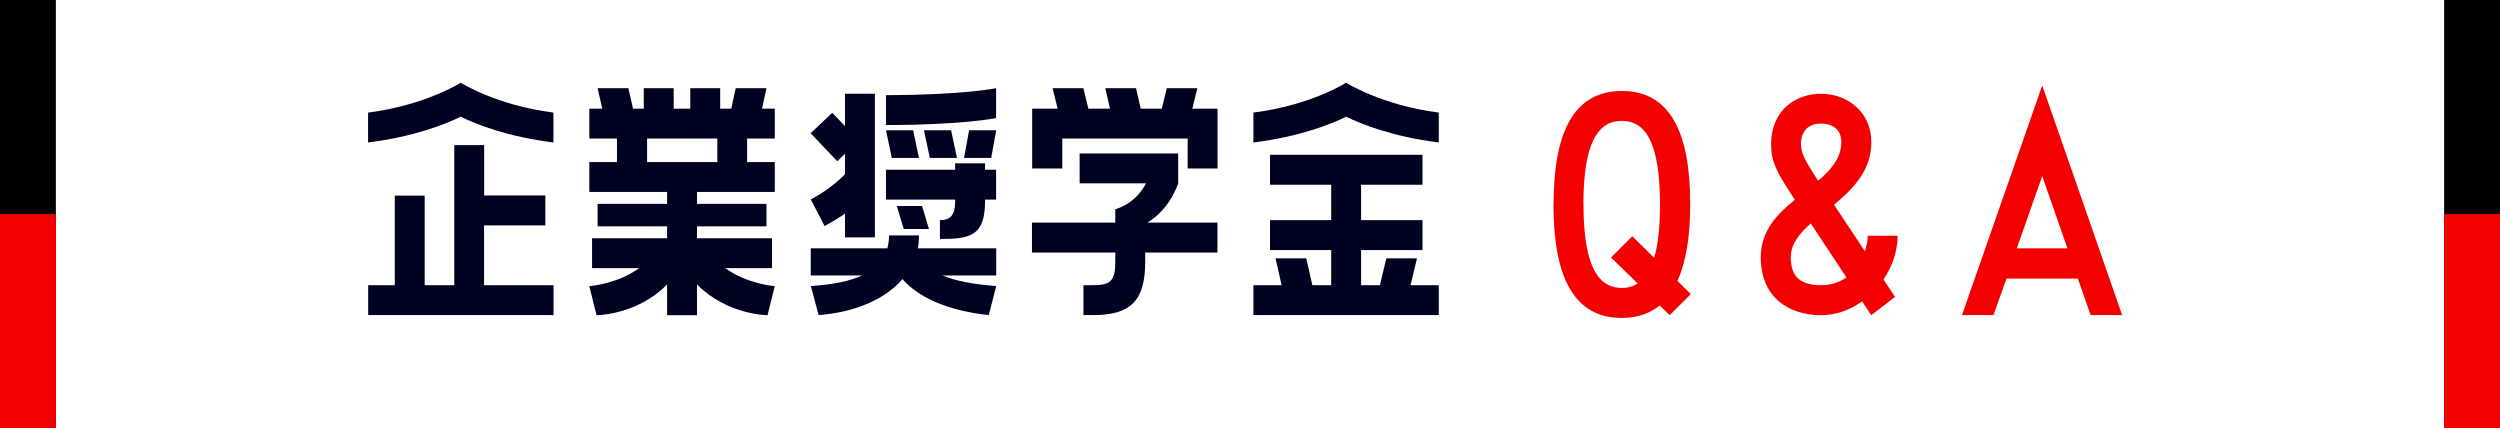 <?xml version="1.0" encoding="UTF-8"?><svg id="_レイヤー_2" xmlns="http://www.w3.org/2000/svg" width="234.94" height="40.23" viewBox="0 0 234.94 40.23"><defs><style>.cls-1{fill:#f50000;}.cls-2{fill:#000222;}</style></defs><g id="contents6"><path class="cls-2" d="M34.59,10.58c5.43-.7,8.71-2.81,8.71-2.81,0,0,3.25,2.11,8.71,2.81v2.81c-4.39-.55-7.28-1.72-8.71-2.42-1.46.7-4.34,1.87-8.71,2.42v-2.81ZM45.49,21.18v5.62h6.53v2.81h-17.42v-2.81h2.5v-8.42h2.81v8.42h2.78v-13.16h2.81v4.73h5.75v2.81h-5.75Z"/><path class="cls-2" d="M72.81,13.02h-2.6v2.21h2.6v2.81h-7.31v1.12h6.53v2.11h-6.53v1.12h7.05v2.81h-4.39c2.08,1.51,4.65,1.69,4.65,1.69l-.68,2.73s-3.77,0-6.63-2.89v2.89h-2.81v-2.89c-2.83,2.89-6.63,2.89-6.63,2.89l-.68-2.73s2.6-.18,4.68-1.69h-4.42v-2.81h7.05v-1.12h-6.53v-2.11h6.53v-1.12h-7.31v-2.81h2.6v-2.21h-2.6v-2.81h1.22l-.44-1.92h2.89l.44,1.92h1.01v-1.92h2.81v1.92h1.56v-1.92h2.81v1.92h1.04l.42-1.92h2.89l-.42,1.92h1.2v2.81ZM67.41,15.23v-2.21h-6.6v2.21h6.6Z"/><path class="cls-2" d="M76.19,18.74c1.25-.65,2.34-1.48,3.22-2.37v-1.92l-.73.7-2.5-2.63,2.03-1.92,1.2,1.25v-3.04h2.81v13.5h-2.81v-2.24c-.55.39-1.2.78-1.92,1.17l-1.3-2.5ZM76.19,26.88c2.11-.13,3.69-.47,4.81-.99h-4.81v-2.55h7.2c.1-.39.16-.78.16-1.22h2.81c0,.42-.03.83-.1,1.22h7.36v2.55h-5.04c1.17.49,2.83.83,5.04.99l-.7,2.73c-4.03-.42-6.71-1.77-8.11-3.38-1.61,1.87-4.42,3.12-7.88,3.38l-.73-2.73ZM93.61,11.1s-3.17.65-10.35.65v-2.81c7.15,0,10.35-.65,10.35-.65v2.81ZM85.81,12.24l.55,2.6h-2.55l-.55-2.6h2.55ZM88.33,20.69c.94,0,1.43-.42,1.43-1.77v-.16h-6.5v-2.81h6.5v-.6h2.81v.6h1.04v2.81h-1.04v.16c0,3.25-1.4,3.54-4.24,3.54v-1.77ZM84.93,21.52l-.65-2.16h2.37l.65,2.16h-2.37ZM89.38,12.24l.55,2.6h-2.55l-.55-2.6h2.55ZM91.07,12.24h2.55l-.47,2.6h-2.55l.47-2.6Z"/><path class="cls-2" d="M112.52,8.29l-.47,1.92h2.37v5.62h-2.81v-2.81h-11.78v2.81h-2.83v-5.62h2.39l-.47-1.92h2.89l.47,1.92h2.03l-.44-1.92h2.89l.44,1.92h1.98l.47-1.92h2.89ZM110.72,17.23s-.73,2.39-2.89,3.69h6.58v2.81h-6.79v.91c0,3.64-1.4,4.97-4.86,4.97h-.94v-2.81h.94c1.56,0,2.05-.39,2.05-2.16v-.91h-7.83v-2.81h7.83v-1.25c1.64-.52,2.47-1.64,2.89-2.44h-6.24v-2.81h9.26v2.81Z"/><path class="cls-2" d="M117.79,10.58c5.46-.7,8.71-2.81,8.71-2.81,0,0,3.28,2.11,8.71,2.81v2.81c-4.37-.55-7.25-1.72-8.71-2.42-1.43.7-4.32,1.87-8.71,2.42v-2.81ZM133.16,24.28l-.6,2.52h2.65v2.81h-17.42v-2.81h2.65l-.57-2.52h2.89l.57,2.52h1.77v-3.3h-5.75v-2.81h5.75v-3.33h-5.75v-2.81h14.33v2.81h-5.77v3.33h5.77v2.81h-5.77v3.3h1.77l.6-2.52h2.89Z"/><path class="cls-1" d="M146,19.21c0-6.73,1.87-10.66,6.42-10.66s6.42,3.93,6.42,10.66c0,2.96-.39,5.41-1.2,7.18l1.25,1.25-1.98,1.98-.94-.91c-.94.75-2.11,1.17-3.56,1.17-4.55,0-6.42-3.93-6.42-10.66ZM148.81,19.21c0,5.95,1.46,7.85,3.61,7.85.55,0,1.04-.13,1.48-.42l-2.5-2.44,2-2,2.05,2.03c.36-1.2.55-2.83.55-5.02,0-5.95-1.43-7.85-3.59-7.85s-3.61,1.9-3.61,7.85Z"/><path class="cls-1" d="M168.67,18.77l-.44-.68c-1.22-1.87-1.79-2.91-1.79-4.5,0-3.28,2.34-4.78,4.71-4.78s4.71,1.64,4.71,4.55c0,2.68-1.72,4.39-3.51,5.88l2.91,4.37c.18-.55.26-1.07.26-1.46h2.81c0,1.43-.49,2.89-1.33,4.11l1.09,1.64-2.24,1.72-.86-1.3c-1.12.81-2.44,1.3-3.85,1.3-2.96,0-5.67-1.61-5.67-5.43,0-2.47,1.51-4.06,3.2-5.41ZM170.16,21c-1.07.96-1.87,1.95-1.87,3.17,0,1.85.91,2.63,2.86,2.63.96,0,1.74-.29,2.37-.73l-3.35-5.07ZM169.25,13.59c0,.86.55,1.72,1.3,2.91l.31.49c1.22-1.04,2.18-2.16,2.18-3.64,0-1.38-1.09-1.74-1.9-1.74-1.14,0-1.9.65-1.9,1.98Z"/><path class="cls-1" d="M184.38,29.61l7.54-21.58,7.51,21.58h-2.96l-1.2-3.43h-6.71l-1.22,3.43h-2.96ZM189.53,23.34h4.76l-2.37-6.79-2.39,6.79Z"/><rect width="5.25" height="40.23"/><rect class="cls-1" y="20.12" width="5.25" height="20.11"/><rect x="229.69" width="5.25" height="40.23"/><rect class="cls-1" x="229.69" y="20.12" width="5.25" height="20.11"/></g></svg>